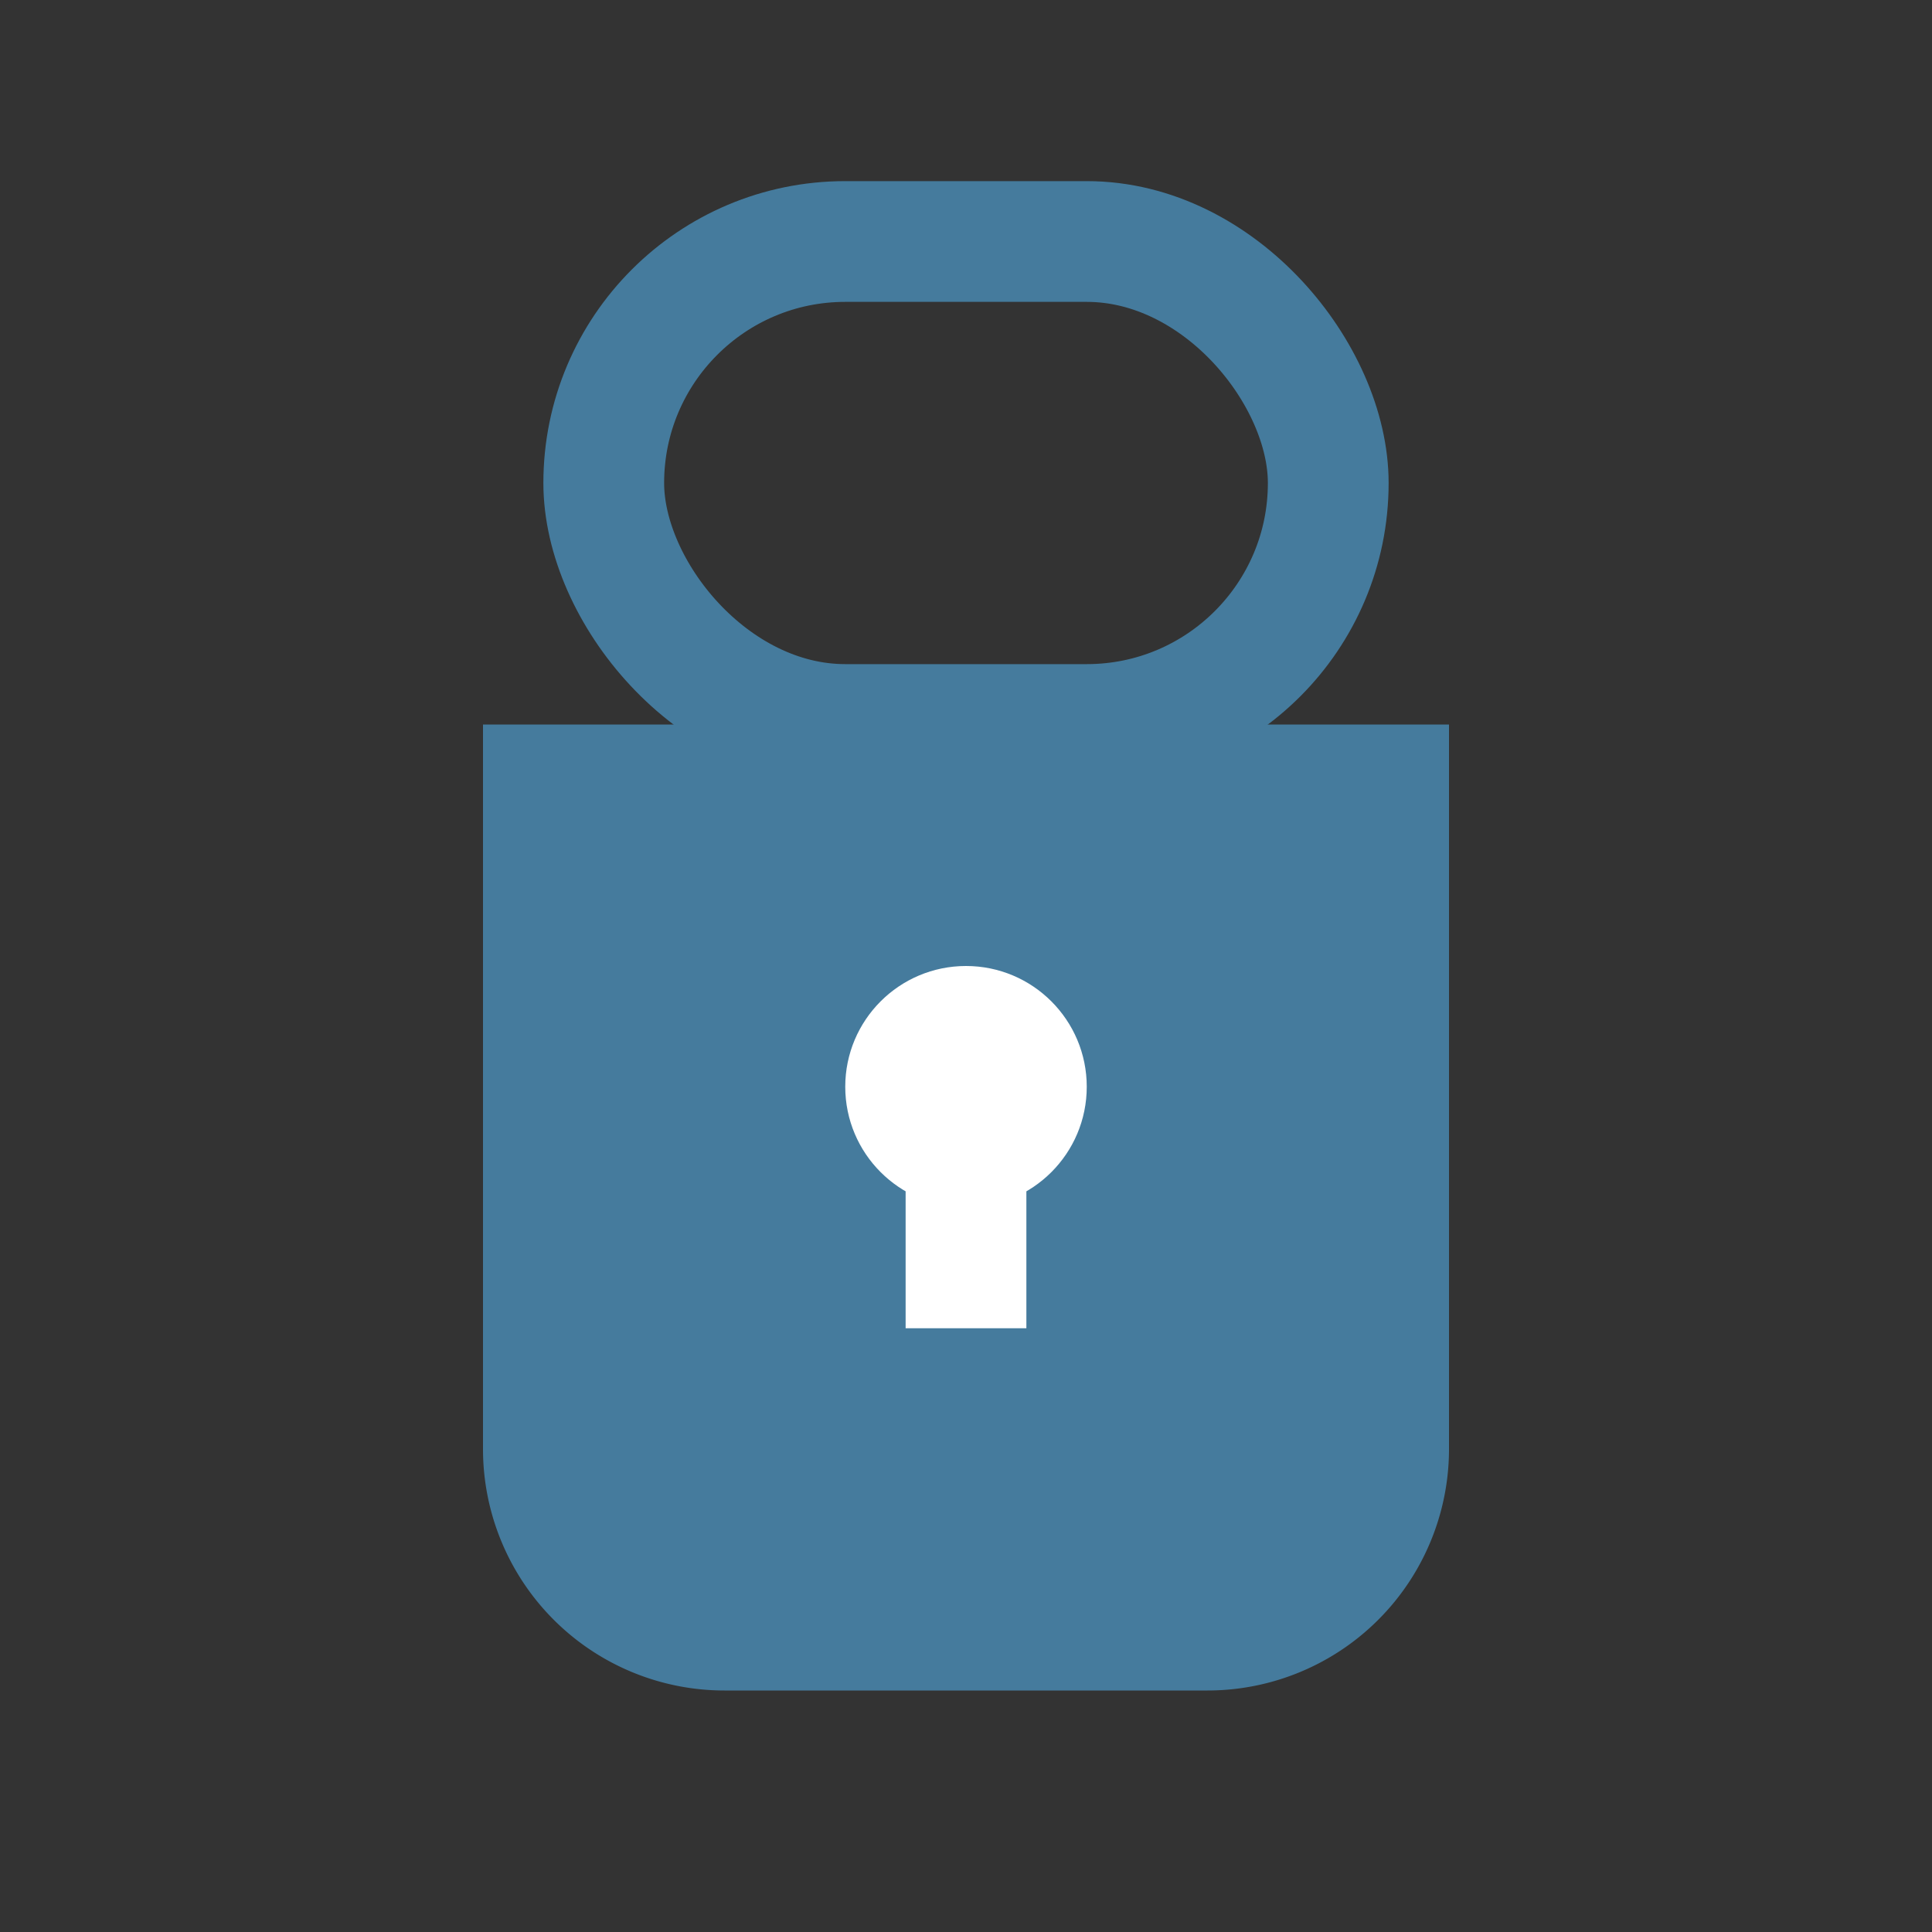 <svg xmlns="http://www.w3.org/2000/svg" width="64" height="64" viewBox="0 0 64 64">
  <rect x="0" y="0" width="64" height="64" fill="#333333" stroke="none"/>
  <path d="M16 24h32v24a8 8 0 01-8 8h-16a8 8 0 01-8-8v-24z" fill="#457b9d"/>
  <rect x="20" y="8" width="24" height="16" rx="8" stroke="#457b9d" stroke-width="4" fill="none"/>
  <circle cx="32" cy="36" r="4" fill="white"/>
  <rect x="30" y="36" width="4" height="8" fill="white"/>
</svg>
